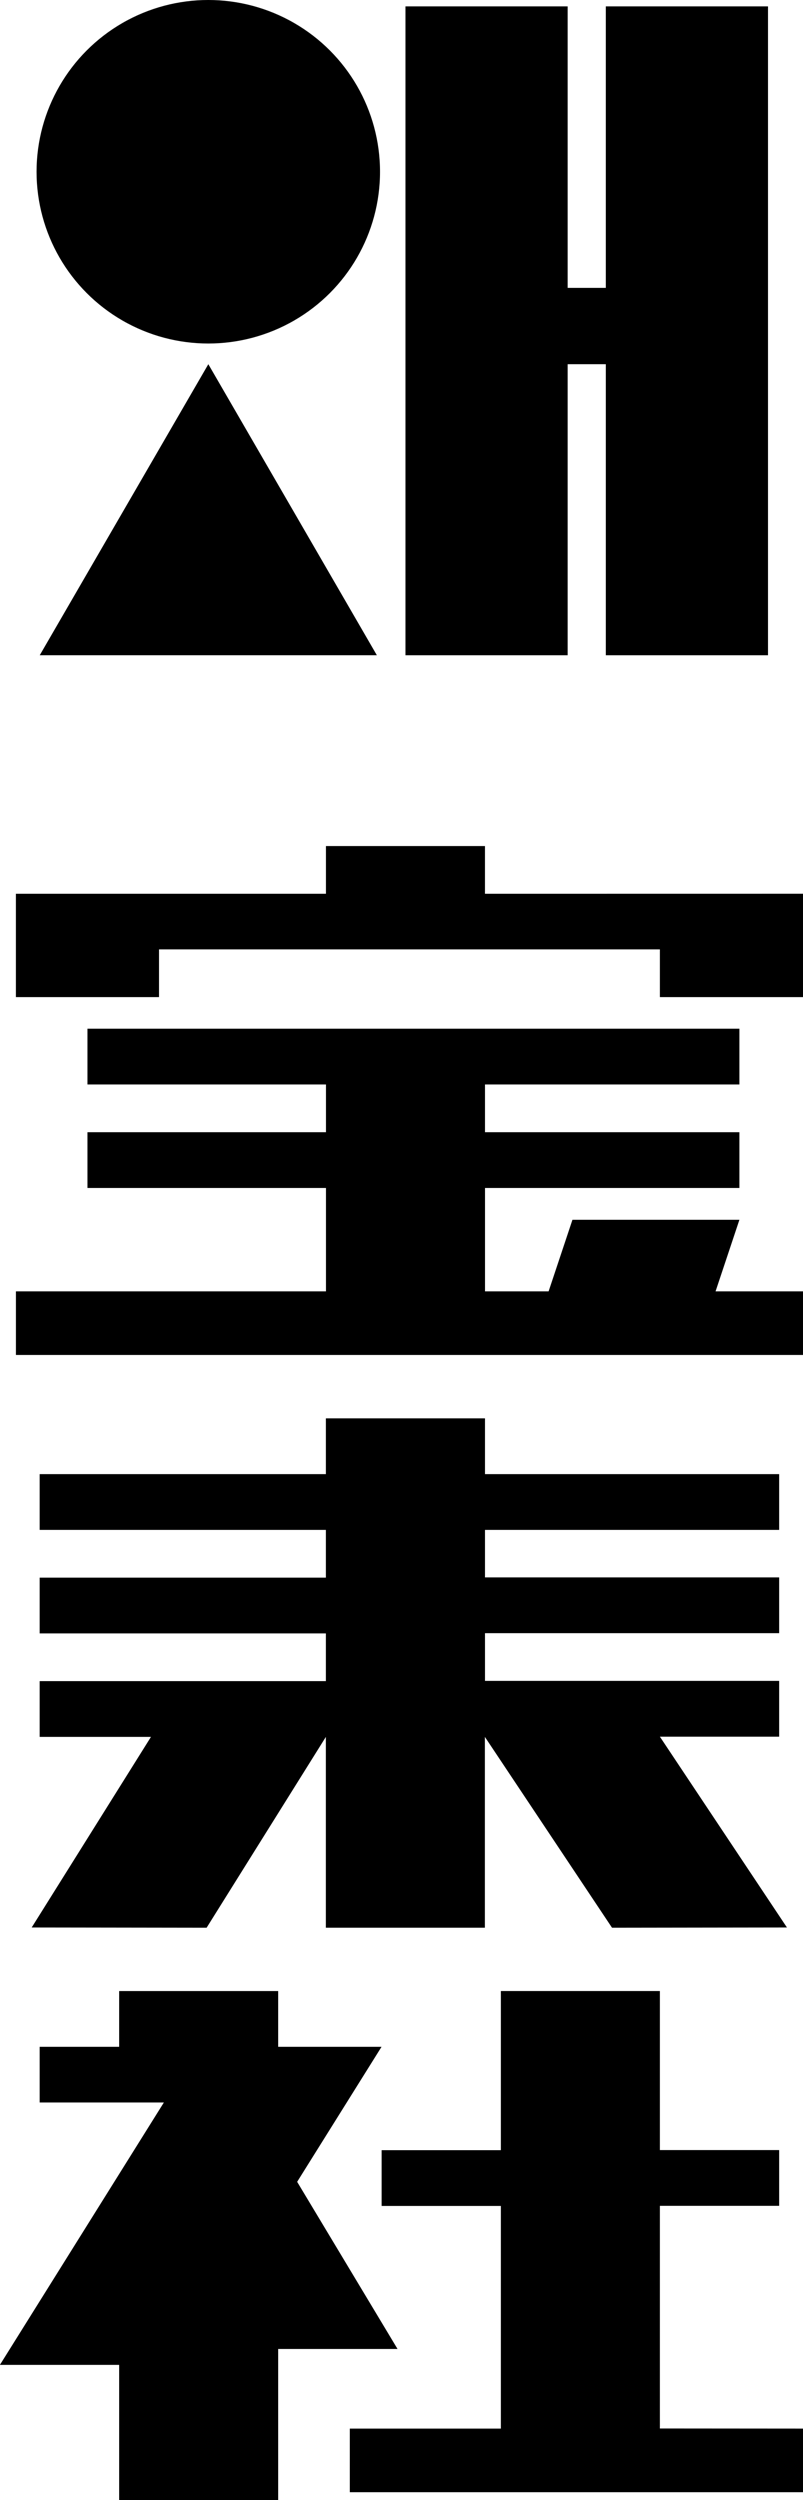 <svg xmlns="http://www.w3.org/2000/svg" width="36" height="112.063" viewBox="0 0 36 112.063"><g transform="translate(-1530.412 106.975)"><g transform="translate(1532.051 -106.975)"><circle cx="7.699" cy="7.699" r="7.699" transform="translate(0 0)"/><path d="M1541.042,3.44h15.113L1548.6-9.605Z" transform="translate(-1540.899 25.93)"/><path d="M1647.819-105.274v12.618h-1.711v-12.618h-7.271v29.085h7.271V-89.235h1.711v13.046h7.271v-29.085Z" transform="translate(-1622.298 105.56)"/></g><g transform="translate(1530.412 -69.051)"><path d="M1567.074,286.558h5.347v-2.5h-13.188v-2.139h13.188v-2.5h-13.188V277.29h13.188v-2.5h-13.188v-2.5H1552.1v2.5h-12.832v2.5H1552.1v2.139h-12.832v2.5H1552.1v2.139h-12.832v2.5h4.99l-5.347,8.543,7.842.011,5.346-8.554v8.554h7.129v-8.554l5.7,8.554,7.842-.011Z" transform="translate(-1537.49 -246.637)"/><g transform="translate(0 51.327)"><path d="M1637.856,444.975v-9.98h5.347v-2.5h-5.347v-7.129h-7.129V432.5h-5.346v2.5h5.346v9.98h-6.772v2.851h20.317v-2.851Z" transform="translate(-1608.272 -425.371)"/><path d="M1548.234,441.411l-4.5-7.492,3.783-6.052h-4.634v-2.5h-7.129v2.5h-3.564v2.495h5.569l-7.351,11.762h5.346v6.059h7.129v-6.772Z" transform="translate(-1530.412 -425.371)"/></g><g transform="translate(0.713 0)"><path d="M1567.1,176.681h-7.485l-1.069,3.208h-2.851v-4.634H1567.1v-2.5h-11.406v-2.139H1567.1v-2.5h-29.228v2.5h10.693v2.139h-10.693v2.5h10.693v4.634h-13.9v2.851h35.287v-2.851h-3.921Z" transform="translate(-1534.664 -159.929)"/><path d="M1555.693,121.368v-2.139h-7.129v2.139h-13.9V126h6.416v-2.139h22.455V126h6.416v-4.634Z" transform="translate(-1534.664 -119.229)"/></g></g></g></svg>